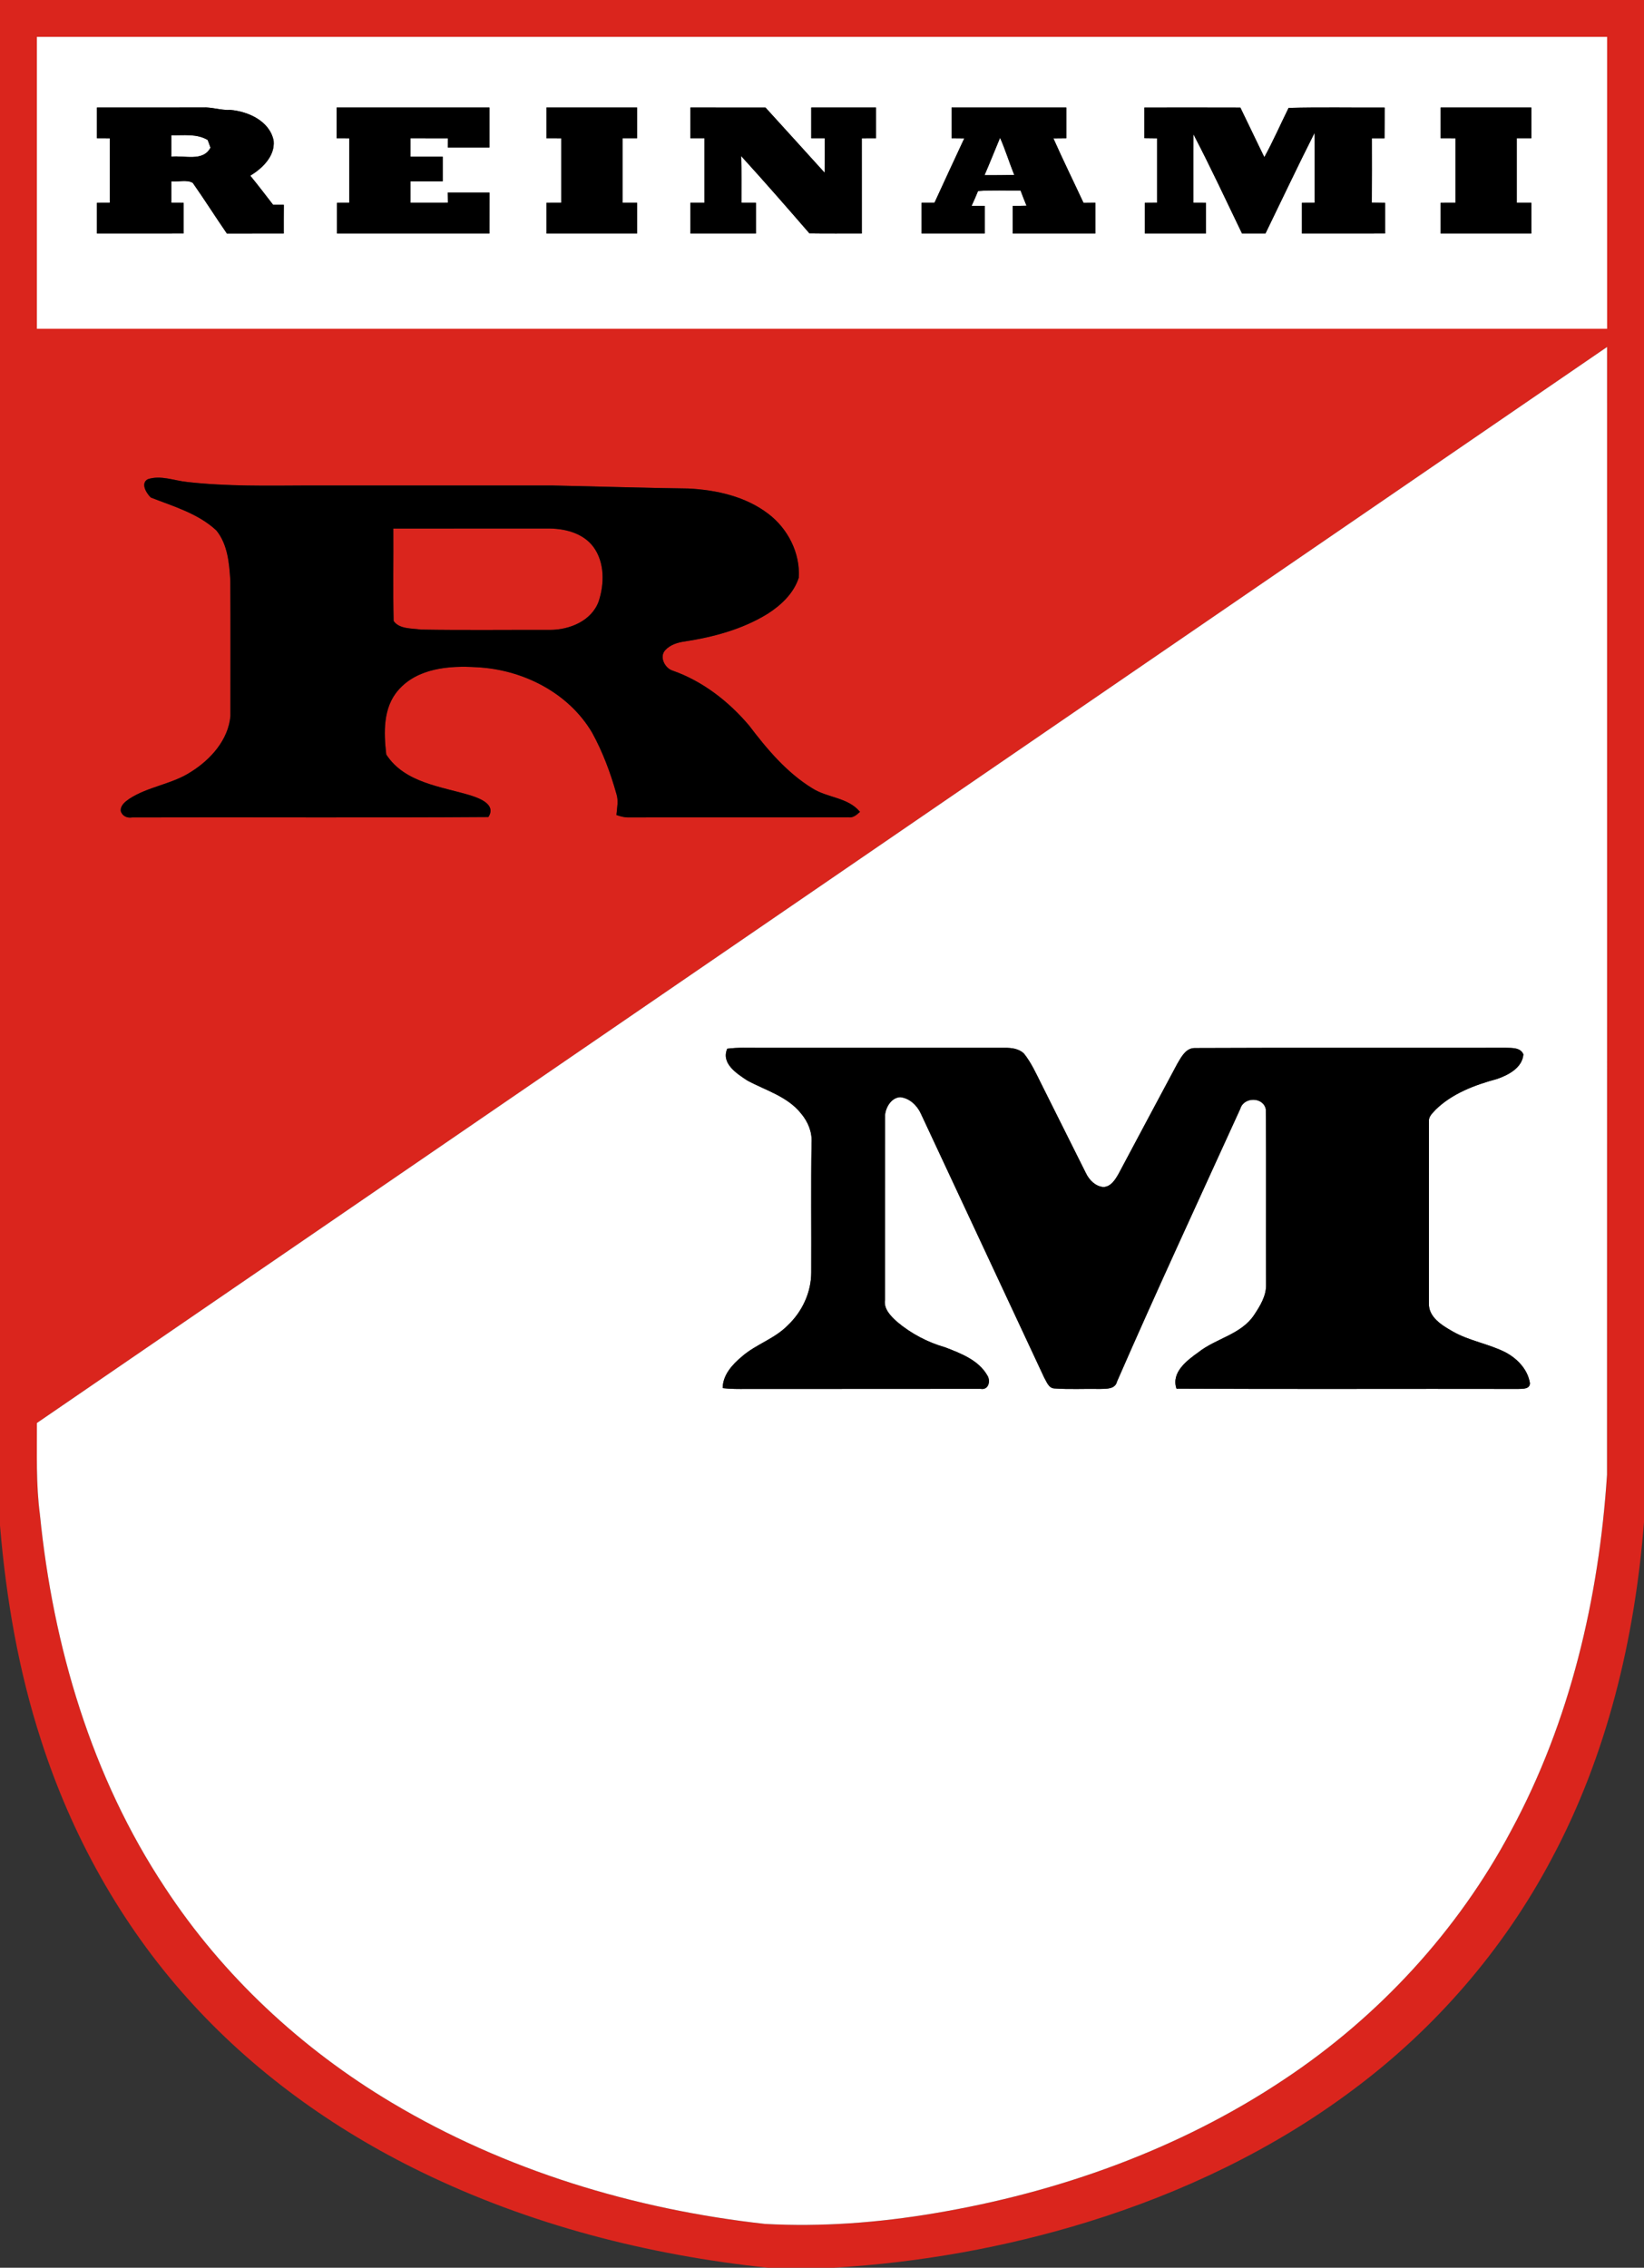 <?xml version="1.0" encoding="UTF-8" ?>
<!DOCTYPE svg PUBLIC "-//W3C//DTD SVG 1.1//EN" "http://www.w3.org/Graphics/SVG/1.1/DTD/svg11.dtd">
<svg width="535pt" height="738pt" viewBox="0 0 535 738" version="1.1" xmlns="http://www.w3.org/2000/svg">
<rect x="0" y="0" width="535" height="738" fill="#333333" stroke="none"/>
<g id="#da251dff">
<path fill="#da251d" opacity="1.00" d=" M 0.00 0.00 L 535.00 0.00 L 535.00 495.40 C 532.00 533.36 522.97 571.26 504.91 604.98 C 489.32 634.48 466.94 660.29 440.18 680.18 C 414.31 699.53 384.75 713.59 353.95 723.11 C 327.13 731.38 299.31 736.33 271.30 738.00 L 249.88 738.00 C 210.94 733.90 172.40 724.02 137.13 706.84 C 108.48 692.93 82.12 673.98 60.87 650.18 C 39.25 626.06 23.25 597.14 13.37 566.35 C 6.01 543.72 1.98 520.13 0.00 496.46 L 0.00 0.00 M 12.00 12.00 C 12.00 43.67 12.00 75.33 12.00 107.00 C 182.33 107.00 352.67 107.00 523.00 107.00 C 523.00 75.33 523.00 43.67 523.00 12.00 C 352.67 12.00 182.33 12.00 12.00 12.00 M 12.01 463.09 C 12.05 473.05 11.68 483.04 13.00 492.95 C 17.27 535.72 29.80 578.26 53.70 614.30 C 72.46 642.94 98.14 666.79 127.50 684.28 C 164.37 706.30 206.37 719.00 248.92 723.74 C 267.38 724.75 285.93 723.34 304.15 720.26 C 344.39 713.51 383.75 699.48 417.81 676.76 C 448.60 656.35 474.43 628.39 491.77 595.72 C 510.96 560.21 520.33 520.06 522.96 479.97 C 523.02 357.62 522.97 235.27 522.98 112.92 C 352.66 229.65 182.33 346.36 12.01 463.09 M 49.09 161.92 C 56.46 164.81 64.49 167.10 70.41 172.63 C 74.10 177.16 74.61 183.35 74.96 188.96 C 75.05 203.64 74.99 218.32 74.99 233.00 C 74.31 240.78 68.54 247.20 62.15 251.19 C 55.94 255.26 48.20 255.93 42.00 260.01 C 40.69 260.93 39.09 262.17 39.31 263.98 C 39.79 265.60 41.41 266.30 42.99 266.02 C 81.63 265.90 120.29 266.16 158.93 265.89 C 161.55 261.86 156.22 259.84 153.20 258.87 C 143.56 255.94 131.67 254.79 125.70 245.54 C 124.88 238.42 124.59 230.30 129.65 224.56 C 135.87 217.43 146.22 216.57 155.07 217.14 C 169.97 217.84 184.92 225.32 192.66 238.38 C 196.12 244.66 198.65 251.44 200.59 258.34 C 201.33 260.58 200.79 262.95 200.60 265.23 C 202.02 265.75 203.51 266.10 205.04 266.01 C 228.72 265.97 252.40 266.04 276.08 265.98 C 277.65 266.23 278.79 265.17 279.86 264.21 C 275.98 259.47 269.29 259.68 264.40 256.57 C 256.05 251.46 249.64 243.84 243.79 236.13 C 237.14 228.27 228.67 221.67 218.88 218.24 C 216.35 217.45 214.47 213.75 216.50 211.58 C 218.12 209.81 220.50 209.09 222.80 208.76 C 232.20 207.32 241.63 204.79 249.79 199.76 C 254.19 196.96 258.31 193.08 259.94 188.00 C 260.46 179.95 256.35 171.97 249.96 167.16 C 242.56 161.53 233.10 159.44 223.98 158.98 C 209.33 158.80 194.69 158.30 180.04 158.01 C 153.34 157.98 126.65 158.01 99.96 158.00 C 86.98 158.06 73.94 158.32 61.02 156.87 C 56.75 156.46 52.37 154.55 48.11 155.95 C 45.63 157.26 47.64 160.56 49.09 161.92 Z" />
<path fill="#da251d" opacity="1.00" d=" M 128.00 172.01 C 144.67 171.99 161.33 172.00 178.00 172.00 C 183.50 171.91 189.63 173.34 193.10 177.97 C 196.82 183.03 196.71 190.01 194.81 195.75 C 192.47 202.10 185.33 204.98 178.99 204.99 C 164.99 204.94 150.98 205.13 136.98 204.89 C 134.05 204.44 129.93 204.79 128.09 202.07 C 127.86 192.06 128.07 182.03 128.00 172.01 Z" />
</g>
<g id="#ffffffff">
<path fill="#ffffff" opacity="1.00" d=" M 12.00 12.00 C 182.33 12.00 352.67 12.00 523.00 12.00 C 523.00 43.67 523.00 75.33 523.00 107.00 C 352.67 107.00 182.33 107.00 12.00 107.00 C 12.00 75.33 12.00 43.67 12.00 12.00 M 31.55 35.00 C 31.55 38.33 31.55 41.66 31.55 44.99 C 32.94 45.00 34.33 45.00 35.73 45.01 C 35.72 52.00 35.72 59.00 35.73 65.99 C 34.34 66.00 32.94 66.00 31.55 66.01 C 31.55 69.34 31.55 72.67 31.55 76.00 C 40.95 76.00 50.35 76.01 59.75 75.99 C 59.74 72.66 59.74 69.34 59.75 66.01 C 58.41 66.00 57.08 66.00 55.74 65.99 C 55.74 63.66 55.74 61.33 55.74 59.01 C 58.01 59.27 60.70 58.38 62.71 59.49 C 66.53 64.92 70.07 70.54 73.84 76.01 C 80.00 75.99 86.17 76.01 92.33 76.00 C 92.33 72.88 92.32 69.76 92.36 66.65 C 91.20 66.65 90.04 66.65 88.88 66.65 C 86.42 63.48 84.00 60.28 81.45 57.18 C 85.38 54.79 89.51 50.83 89.06 45.84 C 87.82 39.45 80.87 36.28 74.97 35.77 C 71.91 35.94 68.99 34.82 65.94 34.98 C 54.48 35.03 43.02 34.98 31.55 35.00 M 109.55 35.00 C 109.55 38.33 109.55 41.66 109.55 44.99 C 110.93 45.00 112.30 45.00 113.67 45.01 C 113.66 52.00 113.66 59.00 113.67 65.99 C 112.34 65.99 111.00 66.00 109.67 66.01 C 109.67 69.34 109.66 72.67 109.67 76.00 C 126.20 76.00 142.74 76.00 159.28 76.00 C 159.28 71.55 159.27 67.10 159.29 62.66 C 154.76 62.67 150.23 62.67 145.70 62.66 C 145.71 63.49 145.73 65.16 145.74 65.99 C 141.69 66.01 137.63 66.00 133.58 66.00 C 133.58 63.67 133.58 61.33 133.58 59.00 C 137.08 59.00 140.58 59.00 144.08 59.00 C 144.09 56.33 144.09 53.67 144.08 51.00 C 140.58 51.00 137.08 51.00 133.58 51.00 C 133.58 49.00 133.58 47.00 133.58 45.00 C 137.63 45.00 141.68 44.99 145.73 45.01 C 145.72 45.75 145.72 47.25 145.72 48.00 C 150.24 48.00 154.76 48.00 159.28 48.00 C 159.28 43.67 159.28 39.33 159.28 35.00 C 142.70 35.00 126.13 35.00 109.55 35.00 M 177.82 35.00 C 177.82 38.33 177.82 41.66 177.82 44.99 C 179.43 45.00 181.05 45.00 182.67 45.01 C 182.66 52.00 182.66 59.00 182.67 65.99 C 181.05 66.00 179.43 66.00 177.82 66.01 C 177.82 69.34 177.82 72.67 177.82 76.00 C 187.66 76.00 197.49 76.00 207.33 76.00 C 207.33 72.67 207.33 69.33 207.33 66.00 C 205.75 66.00 204.16 66.00 202.58 66.00 C 202.58 59.00 202.58 52.00 202.58 45.00 C 204.16 45.00 205.75 45.00 207.33 45.00 C 207.33 41.66 207.33 38.33 207.33 35.00 C 197.49 35.00 187.66 35.00 177.82 35.00 M 224.67 35.00 C 224.66 38.33 224.66 41.66 224.67 45.00 C 226.19 45.00 227.73 45.00 229.26 45.00 C 229.26 52.00 229.26 59.00 229.26 66.00 C 227.73 66.00 226.20 66.00 224.67 66.00 C 224.66 69.33 224.66 72.67 224.67 76.00 C 231.78 76.00 238.89 76.00 246.00 76.00 C 246.00 72.67 246.00 69.34 246.00 66.00 C 244.42 66.00 242.85 66.00 241.27 65.99 C 241.25 60.92 241.35 55.85 241.19 50.79 C 248.73 59.06 256.09 67.50 263.42 75.96 C 269.09 76.05 274.77 75.98 280.45 76.00 C 280.44 65.67 280.46 55.34 280.44 45.01 C 281.98 45.00 283.53 45.00 285.08 44.99 C 285.09 41.66 285.09 38.33 285.08 35.00 C 278.06 35.00 271.03 35.00 264.00 35.00 C 264.00 38.33 264.00 41.66 264.00 45.00 C 265.47 45.00 266.94 45.00 268.42 45.00 C 268.42 48.73 268.46 52.46 268.34 56.19 C 261.92 49.14 255.56 42.04 249.12 35.01 C 240.97 34.99 232.82 35.00 224.67 35.00 M 309.67 35.00 C 309.66 38.33 309.66 41.66 309.67 44.99 C 311.04 45.00 312.42 45.01 313.80 45.03 C 310.52 52.00 307.33 59.01 304.10 65.99 C 302.70 66.00 301.31 66.00 299.92 66.00 C 299.91 69.34 299.91 72.67 299.92 76.00 C 306.76 76.00 313.60 76.00 320.45 76.00 C 320.45 73.00 320.45 70.00 320.45 67.00 C 319.02 67.00 317.60 67.00 316.18 67.00 C 316.91 65.41 317.62 63.80 318.28 62.17 C 322.89 61.82 327.51 62.07 332.12 62.00 C 332.73 63.66 333.37 65.30 334.05 66.94 C 332.55 66.97 331.05 67.00 329.55 67.03 C 329.55 70.02 329.55 73.01 329.55 76.00 C 338.52 76.00 347.48 76.00 356.45 76.00 C 356.45 72.66 356.45 69.33 356.45 65.99 C 355.49 66.00 353.57 66.02 352.61 66.03 C 349.35 59.02 345.94 52.09 342.80 45.03 C 344.19 45.01 345.60 45.00 347.00 44.99 C 347.00 41.66 347.00 38.33 347.00 35.00 C 334.55 35.00 322.11 35.00 309.67 35.00 M 372.41 35.01 C 372.42 38.33 372.42 41.65 372.41 44.97 C 373.78 44.99 375.17 45.00 376.56 45.02 C 376.55 52.01 376.54 58.99 376.56 65.98 C 375.22 65.99 373.88 66.00 372.55 66.01 C 372.55 69.34 372.55 72.67 372.55 76.00 C 379.18 76.00 385.81 76.00 392.45 76.00 C 392.45 72.67 392.45 69.34 392.45 66.01 C 391.07 66.00 389.70 65.99 388.33 65.99 C 388.36 58.55 388.28 51.11 388.36 43.67 C 393.92 54.30 398.97 65.20 404.19 76.00 C 406.72 76.00 409.26 76.00 411.81 76.00 C 417.12 65.09 422.30 54.11 427.77 43.28 C 427.88 50.85 427.79 58.42 427.82 65.99 C 426.43 66.00 425.05 66.00 423.67 66.01 C 423.66 69.34 423.66 72.67 423.67 76.00 C 432.69 76.00 441.72 76.01 450.75 75.99 C 450.74 72.67 450.73 69.34 450.75 66.02 C 449.30 66.00 447.86 65.98 446.42 65.96 C 446.47 58.98 446.45 52.00 446.44 45.01 C 447.80 45.01 449.17 45.01 450.55 45.01 C 450.59 41.67 450.58 38.34 450.59 35.01 C 440.17 35.07 429.75 34.85 419.34 35.12 C 416.70 40.46 414.31 45.93 411.45 51.15 C 408.81 45.80 406.28 40.38 403.65 35.02 C 393.24 34.98 382.83 35.00 372.41 35.01 M 468.82 35.00 C 468.82 38.33 468.82 41.66 468.82 44.99 C 470.43 45.00 472.05 45.00 473.67 45.01 C 473.66 52.00 473.66 59.00 473.67 65.99 C 472.05 66.00 470.43 66.00 468.82 66.01 C 468.82 69.34 468.82 72.67 468.82 76.00 C 478.66 76.00 488.49 76.00 498.33 76.00 C 498.33 72.67 498.33 69.33 498.33 66.00 C 496.74 66.00 495.16 66.00 493.58 66.00 C 493.58 59.00 493.58 52.00 493.58 45.00 C 495.16 45.00 496.74 45.00 498.33 45.00 C 498.33 41.66 498.33 38.33 498.33 35.00 C 488.49 35.00 478.66 35.00 468.82 35.00 Z" />
<path fill="#ffffff" opacity="1.00" d=" M 55.74 44.00 C 59.71 44.11 64.03 43.41 67.60 45.57 C 67.83 46.19 68.27 47.43 68.50 48.05 C 66.07 52.73 59.93 50.48 55.74 50.99 C 55.74 48.66 55.74 46.33 55.74 44.00 Z" />
<path fill="#ffffff" opacity="1.00" d=" M 320.39 57.01 C 322.15 52.98 323.74 48.89 325.45 44.84 C 327.18 48.80 328.46 52.93 330.06 56.94 C 326.83 57.02 323.61 57.00 320.39 57.01 Z" />
<path fill="#ffffff" opacity="1.00" d=" M 12.01 463.09 C 182.33 346.36 352.66 229.65 522.98 112.92 C 522.97 235.27 523.02 357.62 522.96 479.97 C 520.33 520.06 510.96 560.21 491.77 595.72 C 474.43 628.39 448.60 656.35 417.81 676.76 C 383.75 699.48 344.39 713.51 304.15 720.26 C 285.93 723.34 267.38 724.75 248.92 723.74 C 206.37 719.00 164.37 706.30 127.50 684.28 C 98.14 666.79 72.46 642.94 53.70 614.30 C 29.80 578.26 17.27 535.72 13.00 492.95 C 11.68 483.04 12.05 473.05 12.01 463.09 M 236.66 341.29 C 234.61 346.09 239.71 349.34 243.14 351.61 C 249.15 354.87 256.25 356.79 260.69 362.38 C 262.93 365.03 264.36 368.46 264.10 371.98 C 263.87 386.01 264.07 400.04 264.00 414.07 C 264.00 420.57 261.06 426.88 256.35 431.31 C 252.11 435.69 246.04 437.45 241.47 441.43 C 238.36 444.02 235.20 447.44 235.18 451.75 C 237.77 452.05 240.38 452.03 242.99 452.01 C 268.36 451.98 293.73 452.03 319.10 451.98 C 321.74 452.47 322.47 449.36 321.27 447.56 C 318.42 442.61 312.68 440.44 307.61 438.48 C 301.87 436.84 296.48 434.00 291.91 430.15 C 289.89 428.31 287.55 426.03 287.99 423.03 C 288.03 402.99 287.97 382.94 288.02 362.90 C 288.23 360.31 290.10 357.19 292.96 357.06 C 295.94 357.36 298.43 359.71 299.64 362.35 C 313.01 391.01 326.42 419.64 339.79 448.29 C 340.61 449.67 341.23 451.77 343.14 451.85 C 348.06 452.20 353.02 451.91 357.96 452.01 C 360.00 451.95 362.91 452.16 363.51 449.60 C 376.49 419.84 390.17 390.39 403.62 360.84 C 404.74 356.93 411.09 356.87 411.93 360.99 C 412.10 379.98 411.93 398.99 412.01 417.99 C 412.13 421.70 410.05 425.03 408.07 428.01 C 403.80 434.34 395.68 435.55 389.96 440.10 C 386.22 442.76 381.06 446.66 382.86 451.92 C 419.92 452.11 456.97 451.93 494.03 452.01 C 495.44 451.96 497.91 452.14 497.87 450.10 C 497.17 445.67 493.80 442.17 489.98 440.12 C 484.44 437.29 478.10 436.39 472.68 433.26 C 469.23 431.30 464.81 428.61 465.00 424.08 C 465.00 404.37 464.99 384.65 465.01 364.93 C 464.86 363.34 466.23 362.23 467.17 361.15 C 472.60 355.84 479.94 353.09 487.15 351.14 C 490.86 349.87 495.39 347.50 495.75 343.13 C 494.85 340.87 492.02 341.04 490.02 340.99 C 456.33 341.06 422.63 340.91 388.94 341.07 C 385.96 340.97 384.46 343.91 383.16 346.11 C 376.75 358.06 370.39 370.04 364.01 382.00 C 362.93 383.89 361.52 386.22 359.06 386.30 C 356.50 386.09 354.49 384.05 353.42 381.85 C 348.59 372.17 343.75 362.50 338.91 352.82 C 337.19 349.39 335.60 345.83 333.19 342.82 C 331.55 341.28 329.21 340.98 327.06 341.00 C 300.37 341.00 273.69 341.00 247.00 341.00 C 243.55 341.02 240.09 340.83 236.66 341.29 Z" />
</g>
<g id="#000000ff">
<path fill="#000000" opacity="1.00" d=" M 31.55 35.00 C 43.02 34.98 54.48 35.03 65.94 34.98 C 68.99 34.82 71.91 35.94 74.97 35.77 C 80.87 36.28 87.82 39.45 89.06 45.84 C 89.51 50.83 85.38 54.79 81.45 57.18 C 84.00 60.28 86.42 63.48 88.88 66.65 C 90.04 66.65 91.20 66.65 92.36 66.65 C 92.32 69.76 92.33 72.88 92.33 76.00 C 86.17 76.01 80.00 75.99 73.84 76.01 C 70.07 70.54 66.53 64.92 62.71 59.49 C 60.70 58.38 58.01 59.27 55.74 59.01 C 55.74 61.33 55.74 63.66 55.74 65.99 C 57.08 66.00 58.41 66.00 59.75 66.01 C 59.74 69.34 59.74 72.66 59.75 75.99 C 50.35 76.01 40.95 76.00 31.55 76.00 C 31.55 72.67 31.55 69.34 31.55 66.01 C 32.94 66.00 34.34 66.00 35.73 65.99 C 35.72 59.00 35.72 52.00 35.73 45.01 C 34.33 45.00 32.94 45.00 31.55 44.99 C 31.55 41.66 31.55 38.33 31.55 35.00 M 55.74 44.00 C 55.74 46.33 55.74 48.66 55.74 50.99 C 59.93 50.48 66.07 52.73 68.50 48.05 C 68.27 47.43 67.83 46.19 67.60 45.57 C 64.03 43.41 59.71 44.11 55.74 44.00 Z" />
<path fill="#000000" opacity="1.00" d=" M 109.55 35.00 C 126.13 35.00 142.70 35.00 159.28 35.00 C 159.28 39.33 159.28 43.67 159.28 48.00 C 154.76 48.00 150.24 48.00 145.72 48.00 C 145.72 47.25 145.72 45.75 145.73 45.01 C 141.68 44.99 137.63 45.00 133.58 45.00 C 133.58 47.00 133.58 49.00 133.58 51.00 C 137.08 51.00 140.58 51.00 144.08 51.00 C 144.09 53.67 144.09 56.33 144.08 59.00 C 140.58 59.00 137.08 59.00 133.58 59.00 C 133.58 61.33 133.58 63.67 133.58 66.00 C 137.63 66.00 141.69 66.01 145.74 65.99 C 145.73 65.16 145.71 63.49 145.70 62.66 C 150.23 62.67 154.76 62.67 159.29 62.66 C 159.27 67.10 159.28 71.55 159.28 76.00 C 142.74 76.00 126.20 76.00 109.67 76.00 C 109.66 72.67 109.67 69.34 109.67 66.01 C 111.00 66.00 112.34 65.99 113.67 65.99 C 113.66 59.00 113.66 52.00 113.67 45.01 C 112.30 45.00 110.93 45.00 109.55 44.99 C 109.55 41.66 109.55 38.33 109.55 35.00 Z" />
<path fill="#000000" opacity="1.00" d=" M 177.82 35.00 C 187.66 35.00 197.49 35.00 207.33 35.00 C 207.33 38.33 207.33 41.66 207.33 45.00 C 205.75 45.00 204.16 45.00 202.58 45.00 C 202.58 52.00 202.58 59.00 202.58 66.00 C 204.16 66.00 205.75 66.00 207.33 66.00 C 207.33 69.33 207.33 72.67 207.33 76.00 C 197.49 76.00 187.66 76.00 177.82 76.00 C 177.82 72.67 177.82 69.34 177.82 66.01 C 179.43 66.00 181.05 66.00 182.67 65.99 C 182.66 59.00 182.66 52.00 182.67 45.01 C 181.05 45.00 179.43 45.00 177.82 44.99 C 177.82 41.66 177.82 38.33 177.82 35.00 Z" />
<path fill="#000000" opacity="1.00" d=" M 224.67 35.00 C 232.82 35.00 240.97 34.99 249.12 35.01 C 255.56 42.04 261.92 49.14 268.34 56.19 C 268.46 52.46 268.42 48.73 268.42 45.00 C 266.94 45.00 265.47 45.00 264.00 45.00 C 264.00 41.66 264.00 38.33 264.00 35.00 C 271.03 35.00 278.06 35.00 285.08 35.00 C 285.09 38.33 285.09 41.66 285.08 44.99 C 283.53 45.00 281.98 45.00 280.44 45.01 C 280.46 55.34 280.44 65.67 280.45 76.00 C 274.77 75.98 269.09 76.05 263.42 75.96 C 256.09 67.50 248.73 59.06 241.19 50.79 C 241.35 55.85 241.25 60.92 241.27 65.99 C 242.85 66.00 244.42 66.00 246.00 66.00 C 246.00 69.34 246.00 72.67 246.00 76.00 C 238.89 76.00 231.78 76.00 224.67 76.00 C 224.66 72.67 224.66 69.33 224.67 66.00 C 226.20 66.00 227.73 66.00 229.26 66.00 C 229.26 59.00 229.26 52.00 229.26 45.00 C 227.73 45.00 226.19 45.00 224.67 45.00 C 224.66 41.66 224.66 38.33 224.67 35.00 Z" />
<path fill="#000000" opacity="1.00" d=" M 309.67 35.00 C 322.11 35.00 334.55 35.00 347.00 35.00 C 347.00 38.33 347.00 41.66 347.00 44.99 C 345.60 45.00 344.19 45.01 342.80 45.03 C 345.94 52.09 349.35 59.02 352.61 66.03 C 353.57 66.02 355.49 66.00 356.45 65.99 C 356.45 69.33 356.45 72.66 356.45 76.00 C 347.48 76.00 338.52 76.00 329.55 76.00 C 329.55 73.01 329.55 70.02 329.55 67.03 C 331.05 67.00 332.55 66.97 334.05 66.94 C 333.37 65.30 332.73 63.66 332.12 62.00 C 327.51 62.07 322.89 61.82 318.28 62.17 C 317.62 63.80 316.91 65.41 316.18 67.00 C 317.60 67.00 319.02 67.00 320.45 67.00 C 320.45 70.00 320.45 73.00 320.45 76.00 C 313.60 76.00 306.76 76.00 299.92 76.00 C 299.91 72.67 299.91 69.34 299.92 66.00 C 301.31 66.00 302.70 66.00 304.10 65.99 C 307.33 59.01 310.52 52.00 313.80 45.03 C 312.42 45.01 311.04 45.00 309.67 44.99 C 309.66 41.66 309.66 38.33 309.67 35.00 M 320.39 57.01 C 323.61 57.00 326.83 57.02 330.06 56.94 C 328.46 52.93 327.18 48.80 325.45 44.84 C 323.74 48.89 322.15 52.98 320.39 57.01 Z" />
<path fill="#000000" opacity="1.00" d=" M 372.41 35.01 C 382.83 35.00 393.24 34.98 403.65 35.02 C 406.28 40.38 408.81 45.80 411.45 51.15 C 414.31 45.93 416.70 40.46 419.34 35.12 C 429.75 34.85 440.17 35.07 450.59 35.01 C 450.58 38.34 450.59 41.67 450.55 45.01 C 449.17 45.01 447.80 45.01 446.44 45.01 C 446.45 52.00 446.47 58.98 446.42 65.96 C 447.86 65.98 449.30 66.00 450.75 66.02 C 450.73 69.34 450.74 72.67 450.75 75.99 C 441.72 76.01 432.69 76.00 423.67 76.00 C 423.66 72.67 423.66 69.34 423.67 66.01 C 425.05 66.00 426.43 66.00 427.82 65.99 C 427.79 58.42 427.88 50.85 427.77 43.28 C 422.30 54.11 417.12 65.09 411.81 76.00 C 409.26 76.00 406.72 76.00 404.19 76.00 C 398.97 65.20 393.92 54.30 388.36 43.67 C 388.28 51.11 388.36 58.55 388.33 65.99 C 389.70 65.99 391.07 66.00 392.45 66.01 C 392.45 69.34 392.45 72.67 392.45 76.00 C 385.81 76.00 379.18 76.00 372.55 76.00 C 372.55 72.67 372.55 69.34 372.55 66.01 C 373.88 66.00 375.22 65.99 376.56 65.98 C 376.54 58.99 376.55 52.01 376.56 45.02 C 375.17 45.00 373.78 44.99 372.41 44.97 C 372.42 41.65 372.42 38.33 372.41 35.01 Z" />
<path fill="#000000" opacity="1.00" d=" M 468.82 35.00 C 478.66 35.00 488.49 35.00 498.33 35.00 C 498.33 38.33 498.33 41.66 498.33 45.00 C 496.74 45.00 495.16 45.00 493.58 45.00 C 493.58 52.00 493.58 59.00 493.58 66.00 C 495.16 66.00 496.74 66.00 498.33 66.00 C 498.33 69.33 498.33 72.67 498.33 76.00 C 488.49 76.00 478.66 76.00 468.82 76.00 C 468.82 72.67 468.82 69.34 468.82 66.01 C 470.43 66.00 472.05 66.00 473.67 65.99 C 473.66 59.00 473.66 52.00 473.67 45.01 C 472.05 45.00 470.43 45.00 468.82 44.99 C 468.82 41.66 468.82 38.33 468.82 35.00 Z" />
<path fill="#000000" opacity="1.00" d=" M 49.09 161.92 C 47.64 160.56 45.63 157.26 48.11 155.95 C 52.37 154.55 56.75 156.46 61.02 156.87 C 73.94 158.32 86.98 158.06 99.96 158.00 C 126.65 158.01 153.34 157.98 180.04 158.01 C 194.69 158.30 209.33 158.80 223.98 158.98 C 233.10 159.44 242.56 161.53 249.96 167.16 C 256.35 171.97 260.46 179.95 259.94 188.00 C 258.31 193.08 254.19 196.96 249.79 199.76 C 241.63 204.79 232.20 207.32 222.80 208.76 C 220.50 209.09 218.12 209.81 216.50 211.58 C 214.47 213.75 216.35 217.45 218.88 218.24 C 228.67 221.67 237.14 228.27 243.79 236.13 C 249.64 243.84 256.05 251.46 264.40 256.57 C 269.29 259.68 275.98 259.47 279.86 264.21 C 278.79 265.17 277.65 266.23 276.08 265.98 C 252.40 266.04 228.72 265.97 205.04 266.01 C 203.51 266.10 202.02 265.75 200.60 265.23 C 200.79 262.95 201.33 260.58 200.59 258.34 C 198.65 251.44 196.12 244.66 192.66 238.38 C 184.92 225.32 169.97 217.84 155.07 217.14 C 146.22 216.57 135.87 217.43 129.65 224.56 C 124.59 230.30 124.88 238.42 125.70 245.54 C 131.67 254.79 143.56 255.94 153.20 258.87 C 156.22 259.84 161.55 261.86 158.93 265.89 C 120.29 266.16 81.63 265.90 42.99 266.02 C 41.41 266.30 39.79 265.60 39.31 263.98 C 39.09 262.17 40.69 260.93 42.00 260.01 C 48.20 255.93 55.94 255.26 62.15 251.19 C 68.54 247.20 74.31 240.78 74.99 233.00 C 74.99 218.32 75.05 203.64 74.96 188.96 C 74.61 183.35 74.10 177.16 70.41 172.63 C 64.49 167.10 56.46 164.81 49.09 161.92 M 128.00 172.01 C 128.07 182.03 127.86 192.06 128.09 202.07 C 129.93 204.79 134.05 204.44 136.98 204.89 C 150.98 205.13 164.99 204.94 178.99 204.99 C 185.33 204.98 192.47 202.10 194.81 195.75 C 196.71 190.01 196.82 183.03 193.10 177.97 C 189.63 173.34 183.50 171.91 178.00 172.00 C 161.33 172.00 144.67 171.99 128.00 172.01 Z" />
<path fill="#000000" opacity="1.00" d=" M 236.66 341.29 C 240.09 340.83 243.55 341.02 247.00 341.00 C 273.69 341.00 300.37 341.00 327.06 341.00 C 329.21 340.98 331.55 341.28 333.19 342.82 C 335.60 345.83 337.19 349.39 338.91 352.82 C 343.75 362.50 348.59 372.17 353.42 381.85 C 354.49 384.05 356.50 386.09 359.06 386.30 C 361.52 386.22 362.93 383.89 364.01 382.00 C 370.39 370.04 376.75 358.06 383.16 346.11 C 384.46 343.91 385.96 340.97 388.94 341.07 C 422.63 340.91 456.33 341.06 490.02 340.99 C 492.02 341.04 494.85 340.87 495.75 343.13 C 495.39 347.50 490.86 349.87 487.15 351.14 C 479.94 353.09 472.60 355.84 467.17 361.15 C 466.23 362.23 464.86 363.34 465.01 364.93 C 464.99 384.65 465.00 404.37 465.00 424.08 C 464.81 428.61 469.23 431.30 472.68 433.26 C 478.10 436.39 484.44 437.29 489.98 440.12 C 493.80 442.17 497.17 445.67 497.87 450.10 C 497.91 452.14 495.44 451.96 494.03 452.01 C 456.97 451.93 419.92 452.11 382.86 451.92 C 381.06 446.66 386.22 442.76 389.96 440.10 C 395.68 435.55 403.80 434.34 408.07 428.01 C 410.05 425.03 412.13 421.70 412.01 417.99 C 411.93 398.99 412.10 379.98 411.93 360.99 C 411.09 356.87 404.74 356.93 403.62 360.84 C 390.17 390.39 376.49 419.84 363.51 449.60 C 362.91 452.16 360.00 451.95 357.96 452.01 C 353.02 451.91 348.06 452.20 343.14 451.85 C 341.23 451.77 340.61 449.67 339.79 448.29 C 326.42 419.64 313.01 391.01 299.64 362.35 C 298.43 359.71 295.94 357.36 292.96 357.06 C 290.10 357.19 288.23 360.31 288.02 362.90 C 287.97 382.94 288.03 402.99 287.99 423.03 C 287.55 426.03 289.89 428.31 291.91 430.15 C 296.48 434.00 301.87 436.84 307.61 438.48 C 312.68 440.44 318.42 442.61 321.27 447.56 C 322.47 449.36 321.74 452.47 319.10 451.98 C 293.73 452.03 268.36 451.98 242.99 452.01 C 240.38 452.03 237.77 452.05 235.18 451.75 C 235.20 447.44 238.36 444.02 241.47 441.43 C 246.04 437.45 252.11 435.69 256.35 431.31 C 261.06 426.88 264.00 420.57 264.00 414.07 C 264.07 400.04 263.87 386.01 264.10 371.98 C 264.36 368.46 262.93 365.03 260.69 362.38 C 256.25 356.79 249.15 354.87 243.14 351.61 C 239.71 349.34 234.61 346.09 236.66 341.29 Z" />
</g>
</svg>
